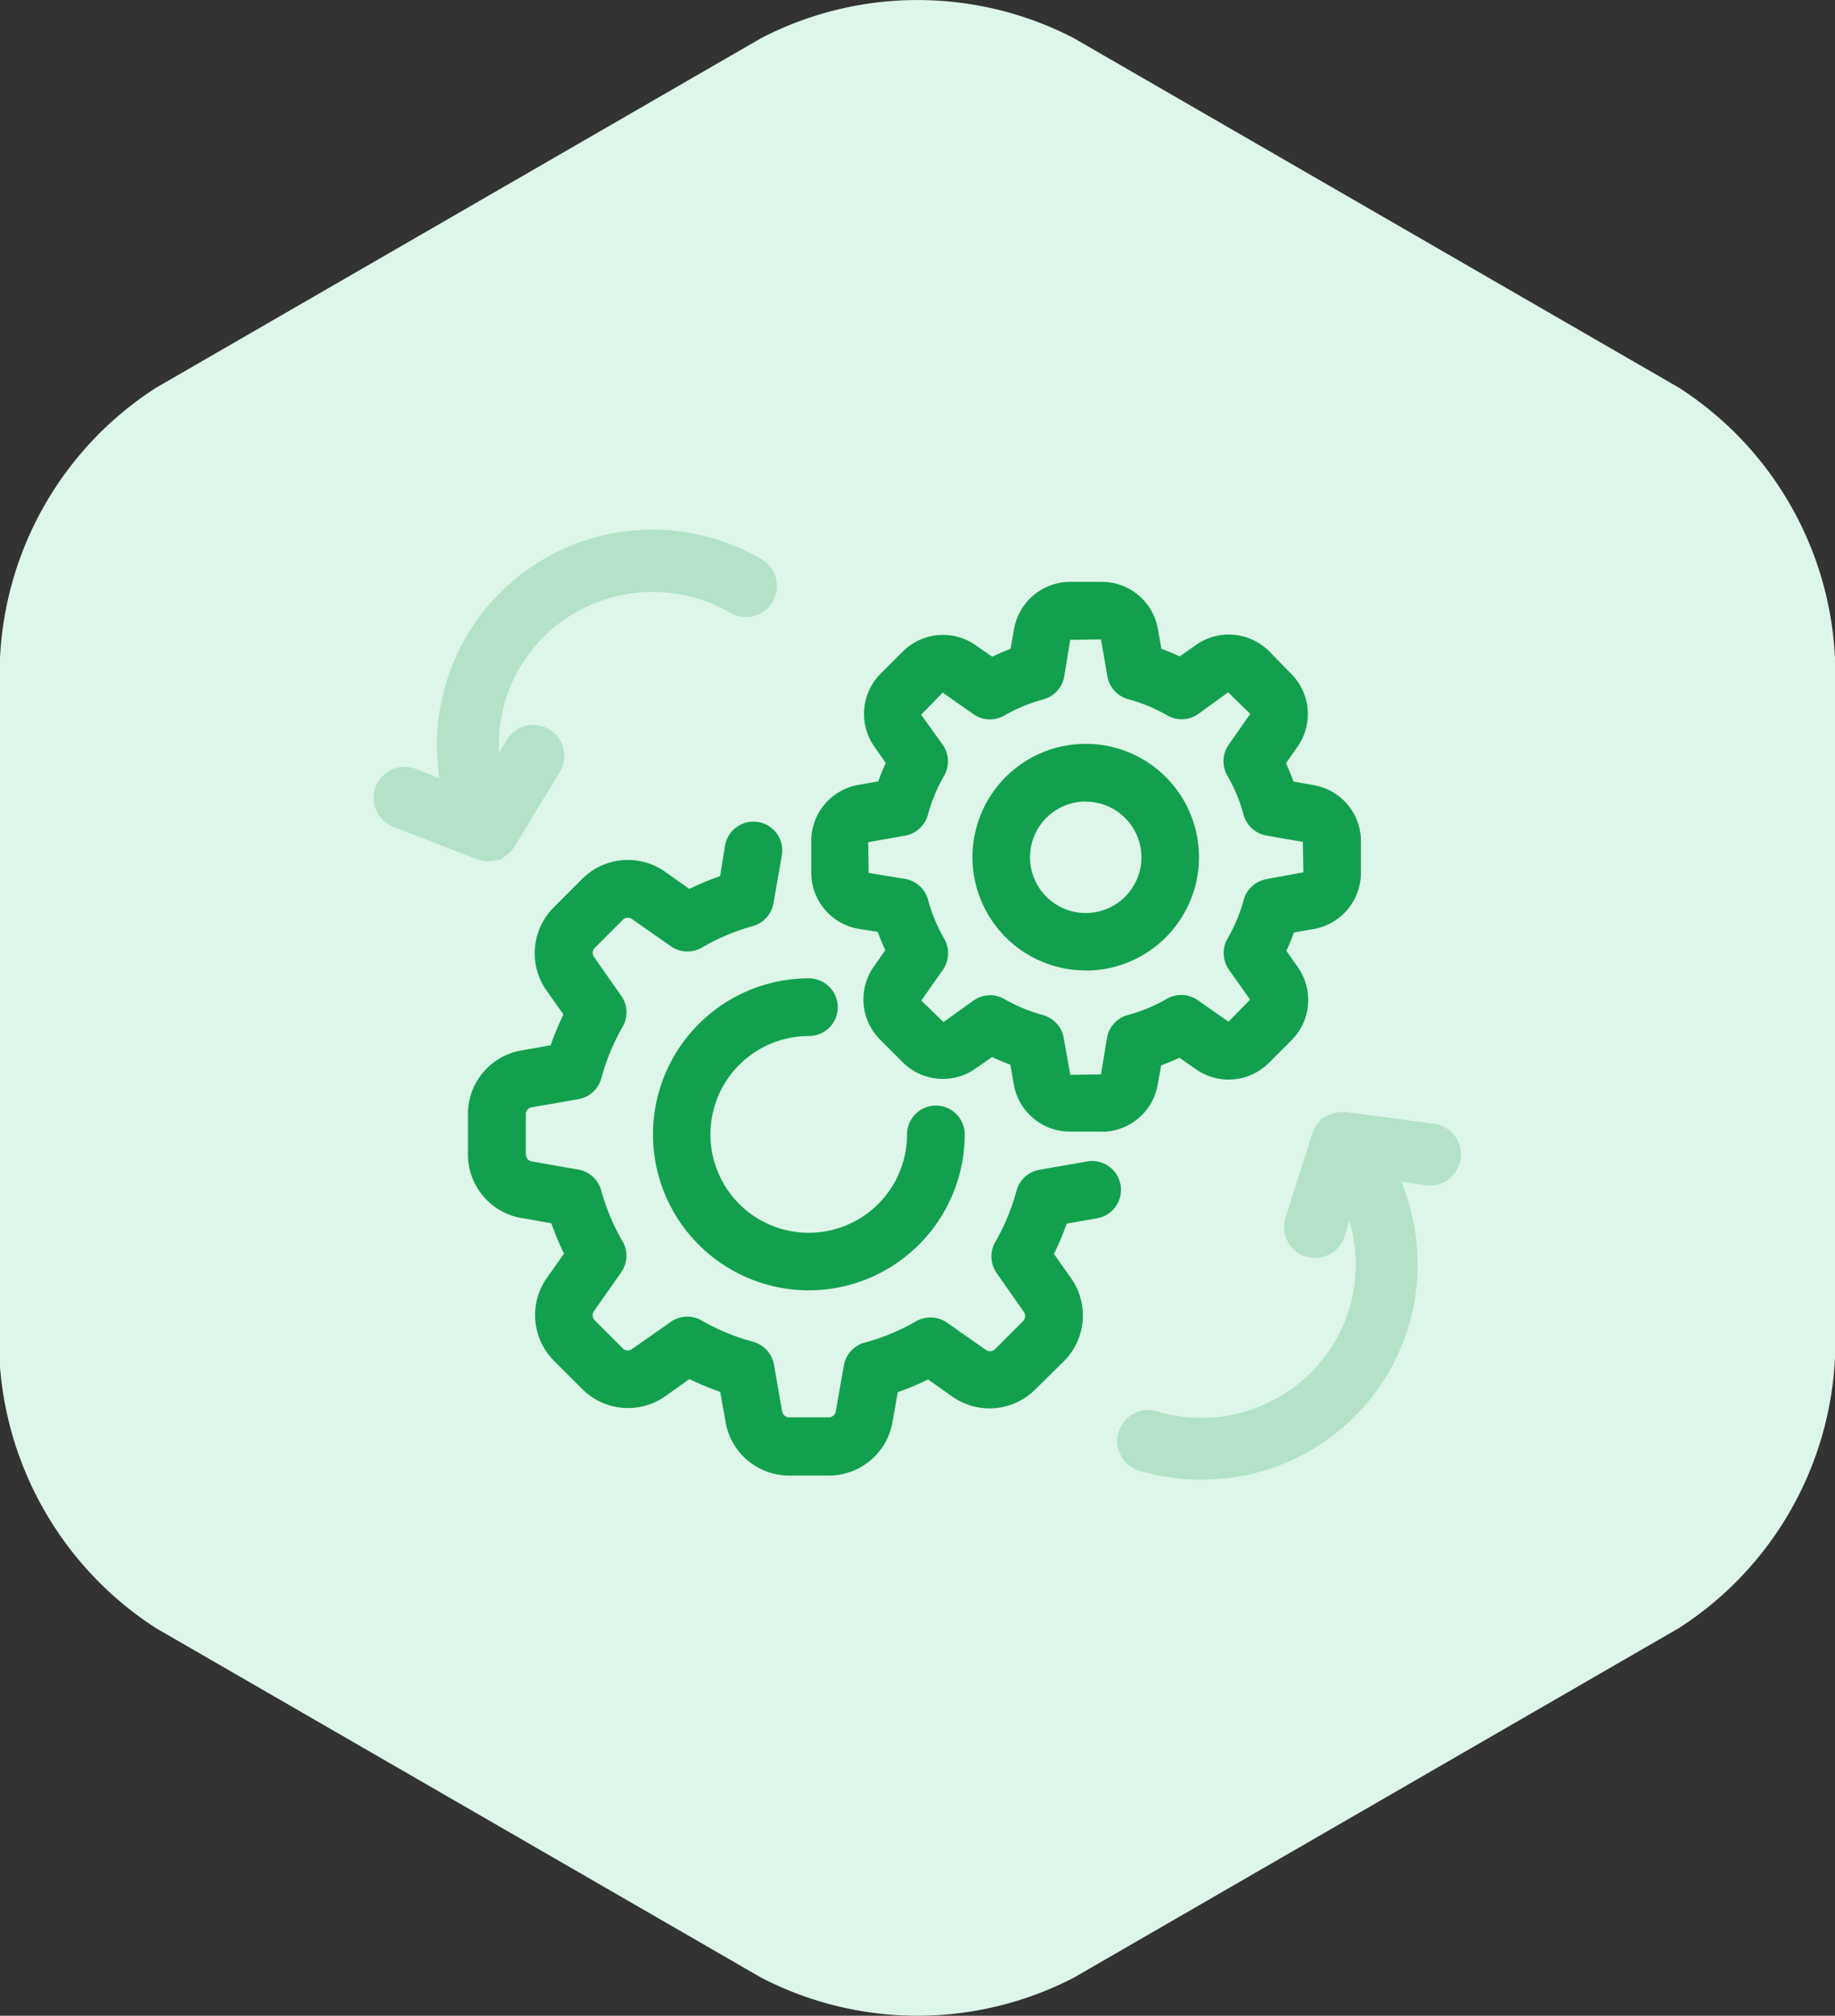 <svg xmlns="http://www.w3.org/2000/svg" width="56" height="61.48" viewBox="0 0 56 61.48">
  <rect x="0" y="0" width="56" height="61.48" fill="#333333" stroke="none"/>
  <g id="PAYROLLHK-icon-3" transform="translate(-381.164 -449.722)">
    <g id="Group_2336" data-name="Group 2336">
      <path id="Path_2622" data-name="Path 2622" d="M432.4,461.546l-18.472-10.664a10.373,10.373,0,0,0-9.529,0l-18.472,10.666a10.389,10.389,0,0,0-4.763,8.252v21.33c0,.04,0,.079,0,.12a1.663,1.663,0,0,0,.01.281,10.46,10.46,0,0,0,4.751,7.85L404.4,510.044a10.381,10.381,0,0,0,9.529,0L432.4,499.379a10.39,10.39,0,0,0,4.764-8.251V469.8A10.387,10.387,0,0,0,432.4,461.546Z" fill="#def5e9"/>
    </g>
    <g id="Group_2337" data-name="Group 2337">
      <path id="Path_2623" data-name="Path 2623" d="M396.066,475.99a.946.946,0,0,1-.252-.033l-.075-.02-2.556-.993a.946.946,0,1,1,.686-1.763l.705.274a6.578,6.578,0,0,1,9.842-6.667.946.946,0,0,1-.939,1.642,4.726,4.726,0,0,0-5.62.617h0a4.649,4.649,0,0,0-1.463,3.63l.226-.372a.946.946,0,1,1,1.616.983l-1.369,2.251a.941.941,0,0,1-.313.315l-.1.092h-.1a1.046,1.046,0,0,1-.179.038l-.088.005Z" fill="#b3e2c8"/>
    </g>
    <g id="Group_2338" data-name="Group 2338">
      <path id="Path_2624" data-name="Path 2624" d="M417.843,494.853a6.833,6.833,0,0,1-1.9-.271.947.947,0,0,1-.647-1.171.952.952,0,0,1,1.171-.646,4.726,4.726,0,0,0,5.314-1.93,4.651,4.651,0,0,0,.563-3.873l-.132.416a.946.946,0,1,1-1.8-.573l.8-2.511a1,1,0,0,1,.106-.227,1.061,1.061,0,0,1,.11-.138l.041-.07.109-.057a.971.971,0,0,1,.213-.108l.085-.026a1.007,1.007,0,0,1,.262-.03l.09,0,2.7.359a.947.947,0,0,1,.813,1.061.947.947,0,0,1-1.063.814l-.749-.1a6.567,6.567,0,0,1-6.084,9.078Zm3.518-7.745Z" fill="#b3e2c8"/>
    </g>
    <g id="Group_2339" data-name="Group 2339">
      <path id="Path_2625" data-name="Path 2625" d="M402.664,484.32a3.186,3.186,0,0,0,6.371,0,.693.693,0,1,1,1.385,0,4.571,4.571,0,1,1-4.57-4.57h0a.692.692,0,1,1,0,1.384A3.189,3.189,0,0,0,402.664,484.32Zm-5.539,2.368,1.005.177a8.029,8.029,0,0,0,.465,1.108l-.587.831a1.788,1.788,0,0,0,.2,2.294l.856.856a1.785,1.785,0,0,0,2.293.2l.831-.587a8.014,8.014,0,0,0,1.122.465l.177,1.006a1.787,1.787,0,0,0,1.756,1.5h1.211a1.786,1.786,0,0,0,1.764-1.482l.177-1.005a8.034,8.034,0,0,0,1.108-.466l.831.588a1.79,1.79,0,0,0,2.294-.2l.87-.856a1.785,1.785,0,0,0,.2-2.293l-.587-.831a8.087,8.087,0,0,0,.465-1.108l1.006-.177a.693.693,0,0,0-.175-1.374.434.434,0,0,0-.063.011l-1.427.249a.692.692,0,0,0-.554.5,6.676,6.676,0,0,1-.668,1.613.694.694,0,0,0,.034.742l.831,1.188a.4.4,0,0,1-.045.518l-.856.856a.4.4,0,0,1-.518.044l-1.185-.831a.693.693,0,0,0-.745-.033,6.724,6.724,0,0,1-1.612.668.693.693,0,0,0-.5.554l-.246,1.4a.4.4,0,0,1-.4.335h-1.208a.4.4,0,0,1-.4-.335l-.249-1.426a.692.692,0,0,0-.5-.554,6.727,6.727,0,0,1-1.612-.668.693.693,0,0,0-.745.033l-1.186.831a.4.4,0,0,1-.518-.044l-.856-.856a.4.4,0,0,1-.044-.518l.831-1.185a.7.7,0,0,0,.033-.746,6.652,6.652,0,0,1-.67-1.6.692.692,0,0,0-.554-.5l-1.427-.25a.4.4,0,0,1-.329-.412v-1.211a.4.4,0,0,1,.335-.4l1.426-.249a.694.694,0,0,0,.554-.5,6.686,6.686,0,0,1,.668-1.612.693.693,0,0,0-.033-.745l-.831-1.185a.4.4,0,0,1,.044-.518l.856-.856a.4.4,0,0,1,.518-.045l1.185.831a.691.691,0,0,0,.745.034,6.711,6.711,0,0,1,1.6-.674.69.69,0,0,0,.5-.554l.25-1.426a.693.693,0,1,0-1.352-.3.451.451,0,0,0-.011.064l-.164,1.008a8.138,8.138,0,0,0-1.122.465l-.83-.587a1.788,1.788,0,0,0-2.294.2l-.856.855a1.791,1.791,0,0,0-.216,2.3l.587.831a8.031,8.031,0,0,0-.465,1.122l-1.006.177a1.785,1.785,0,0,0-1.47,1.767v1.211a1.786,1.786,0,0,0,1.479,1.764Zm25.375-11.3v.953a1.557,1.557,0,0,1-1.288,1.535l-.706.124a6.6,6.6,0,0,1-.308.743l.413.587a1.553,1.553,0,0,1-.175,1.994l-.675.676a1.554,1.554,0,0,1-1.995.175l-.587-.413a6.473,6.473,0,0,1-.742.307l-.125.693a1.554,1.554,0,0,1-1.535,1.288h-.952a1.557,1.557,0,0,1-1.535-1.288l-.125-.706a6.669,6.669,0,0,1-.742-.308l-.587.413a1.554,1.554,0,0,1-1.995-.175l-.675-.675a1.554,1.554,0,0,1-.175-1.995l.413-.587a6.485,6.485,0,0,1-.308-.742l-.692-.111a1.554,1.554,0,0,1-1.288-1.535v-.953a1.552,1.552,0,0,1,1.288-1.534l.706-.125a6.48,6.48,0,0,1,.308-.742l-.413-.587a1.557,1.557,0,0,1,.174-2l.662-.66a1.555,1.555,0,0,1,1.995-.174l.587.412a6.756,6.756,0,0,1,.742-.321l.125-.706a1.557,1.557,0,0,1,1.535-1.288h.952a1.554,1.554,0,0,1,1.535,1.288l.125.706a6.485,6.485,0,0,1,.742.308l.587-.413a1.555,1.555,0,0,1,1.995.174l.662.676a1.555,1.555,0,0,1,.174,1.995l-.413.587a6.48,6.48,0,0,1,.308.742l.706.125A1.553,1.553,0,0,1,422.5,475.392Zm-1.385,0a.172.172,0,0,0-.141-.169l-1.125-.2a.693.693,0,0,1-.554-.5,5.132,5.132,0,0,0-.512-1.235.693.693,0,0,1,.033-.745l.656-.936a.172.172,0,0,0-.019-.222l-.676-.676a.173.173,0,0,0-.221-.019l-.931.659a.693.693,0,0,1-.745.033,5.121,5.121,0,0,0-1.236-.512.692.692,0,0,1-.5-.554l-.194-1.125a.173.173,0,0,0-.169-.141h-.955a.171.171,0,0,0-.169.144l-.2,1.125a.694.694,0,0,1-.5.554,5.121,5.121,0,0,0-1.236.512.693.693,0,0,1-.745-.033l-.936-.657a.173.173,0,0,0-.222.02l-.676.676a.17.17,0,0,0-.019.221l.656.934a.691.691,0,0,1,.034.745,5.117,5.117,0,0,0-.513,1.235.693.693,0,0,1-.554.5l-1.124.2a.172.172,0,0,0-.142.169v.953a.174.174,0,0,0,.144.169l1.125.2a.691.691,0,0,1,.554.5,5.116,5.116,0,0,0,.512,1.235.693.693,0,0,1-.033.746l-.656.936a.17.17,0,0,0,.019.221l.676.676a.173.173,0,0,0,.222.02l.936-.657a.693.693,0,0,1,.745-.033,5.125,5.125,0,0,0,1.219.507.692.692,0,0,1,.5.554l.2,1.124a.172.172,0,0,0,.169.142h.953a.172.172,0,0,0,.169-.142l.2-1.124a.693.693,0,0,1,.5-.554,5.134,5.134,0,0,0,1.235-.513.691.691,0,0,1,.745.034l.936.656a.172.172,0,0,0,.222-.019l.676-.676a.172.172,0,0,0,.019-.222l-.645-.933a.694.694,0,0,1-.033-.743,5.118,5.118,0,0,0,.512-1.224.691.691,0,0,1,.554-.5l1.125-.208a.172.172,0,0,0,.141-.169Zm-3.545.477A3.269,3.269,0,1,1,414.3,472.6h0A3.272,3.272,0,0,1,417.57,475.869Zm-1.385,0a1.884,1.884,0,1,0-1.884,1.883,1.885,1.885,0,0,0,1.884-1.883Z" fill="#12a04f"/>
      <path id="Path_2626" data-name="Path 2626" d="M406.458,494.726h-1.215a1.968,1.968,0,0,1-1.941-1.659l-.158-.894a8.208,8.208,0,0,1-.939-.389l-.739.523a1.972,1.972,0,0,1-2.535-.221l-.856-.855a1.971,1.971,0,0,1-.22-2.535l.522-.739a8.294,8.294,0,0,1-.388-.926l-.861-.152-.014,0-.036-.006a1.971,1.971,0,0,1-1.634-1.95v-1.21a1.97,1.97,0,0,1,1.625-1.952l.9-.158a8.24,8.24,0,0,1,.39-.94l-.523-.739a1.974,1.974,0,0,1,.238-2.538l.854-.855a1.971,1.971,0,0,1,2.534-.22l.74.523a8.4,8.4,0,0,1,.938-.39l.145-.9c0-.022.008-.047.013-.072a.88.88,0,1,1,1.719.38l-.248,1.419a.882.882,0,0,1-.637.7,6.483,6.483,0,0,0-1.55.654.884.884,0,0,1-.947-.042l-1.185-.831a.221.221,0,0,0-.279.023l-.855.856a.217.217,0,0,0-.024.278l.831,1.186a.88.88,0,0,1,.042.946,6.555,6.555,0,0,0-.649,1.567.882.882,0,0,1-.7.638l-1.425.249a.217.217,0,0,0-.18.212v1.209a.218.218,0,0,0,.177.229l1.424.249a.885.885,0,0,1,.7.637,6.474,6.474,0,0,0,.651,1.55.882.882,0,0,1-.042.947l-.831,1.185a.218.218,0,0,0,.024.279l.856.855a.215.215,0,0,0,.277.024l1.186-.831a.878.878,0,0,1,.946-.042,6.53,6.53,0,0,0,1.567.648.882.882,0,0,1,.638.7l.249,1.425a.217.217,0,0,0,.214.18h1.208a.217.217,0,0,0,.214-.18l.247-1.4a.881.881,0,0,1,.637-.7,6.482,6.482,0,0,0,1.567-.65.888.888,0,0,1,.947.043l1.185.831a.219.219,0,0,0,.278-.023l.856-.856a.218.218,0,0,0,.024-.278l-.832-1.189a.883.883,0,0,1-.042-.943,6.558,6.558,0,0,0,.649-1.567.883.883,0,0,1,.7-.638l1.425-.249a.6.6,0,0,1,.071-.012.88.88,0,0,1,.224,1.746l-.888.156a8.323,8.323,0,0,1-.389.926l.522.739a1.971,1.971,0,0,1-.22,2.535l-.87.857a1.975,1.975,0,0,1-2.534.219l-.739-.523a8.133,8.133,0,0,1-.926.389l-.158.9A1.969,1.969,0,0,1,406.458,494.726Zm-4.286-3.378.1.051a7.958,7.958,0,0,0,1.1.454l.107.035.2,1.116a1.6,1.6,0,0,0,1.572,1.347h1.214a1.594,1.594,0,0,0,1.575-1.326l.2-1.117.106-.035a8.13,8.13,0,0,0,1.083-.454l.1-.052.924.652a1.6,1.6,0,0,0,2.052-.179l.871-.856a1.6,1.6,0,0,0,.178-2.052l-.652-.924.051-.1a8.061,8.061,0,0,0,.455-1.083l.035-.106,1.115-.2a.508.508,0,0,0,.446-.566.5.5,0,0,0-.564-.437l-1.482.258a.509.509,0,0,0-.4.367,6.92,6.92,0,0,1-.686,1.656.506.506,0,0,0,.024.541l.832,1.189a.592.592,0,0,1-.066.758l-.856.856a.593.593,0,0,1-.759.065l-1.185-.831a.506.506,0,0,0-.544-.024,6.966,6.966,0,0,1-1.656.686.506.506,0,0,0-.366.4l-.247,1.406a.591.591,0,0,1-.583.491h-1.208a.591.591,0,0,1-.583-.491l-.25-1.426a.5.5,0,0,0-.365-.4,6.953,6.953,0,0,1-1.657-.686.505.505,0,0,0-.544.024l-1.186.831a.589.589,0,0,1-.757-.065l-.857-.856a.593.593,0,0,1-.065-.759l.831-1.185a.508.508,0,0,0,.025-.544,6.841,6.841,0,0,1-.689-1.639.507.507,0,0,0-.4-.366l-1.427-.25a.589.589,0,0,1-.485-.6v-1.2a.593.593,0,0,1,.491-.581l1.426-.249a.506.506,0,0,0,.4-.366,6.925,6.925,0,0,1,.686-1.657.5.5,0,0,0-.024-.543l-.831-1.186a.592.592,0,0,1,.065-.758l.856-.856a.594.594,0,0,1,.759-.065l1.185.831a.51.51,0,0,0,.544.024,6.918,6.918,0,0,1,1.639-.691.506.506,0,0,0,.366-.4l.25-1.428a.505.505,0,1,0-.984-.229l-.191,1.174-.108.035a7.869,7.869,0,0,0-1.1.455l-.1.051-.923-.653a1.6,1.6,0,0,0-2.052.179l-.856.856a1.6,1.6,0,0,0-.195,2.057l.652.921-.051.1a7.967,7.967,0,0,0-.455,1.1l-.035.107-1.116.2a1.6,1.6,0,0,0-1.316,1.582v1.211a1.6,1.6,0,0,0,1.292,1.574l.046,0,1.116.2.035.106a8,8,0,0,0,.454,1.082l.052.1-.653.924a1.6,1.6,0,0,0,.179,2.052l.857.856a1.6,1.6,0,0,0,2.052.179Zm3.678-2.27a4.758,4.758,0,0,1,0-9.516.88.88,0,1,1,0,1.76,3,3,0,1,0,2.995,3,.88.88,0,1,1,1.76,0A4.764,4.764,0,0,1,405.85,489.078Zm0-9.141a4.383,4.383,0,1,0,4.38,4.383.505.505,0,1,0-1.01,0,3.373,3.373,0,0,1-6.746,0h0a3.38,3.38,0,0,1,3.376-3.373.5.5,0,1,0,0-1.01Zm8.928,4.3h-.959a1.741,1.741,0,0,1-1.717-1.443l-.105-.6c-.191-.069-.378-.147-.559-.232l-.5.35a1.737,1.737,0,0,1-2.235-.2l-.676-.676a1.736,1.736,0,0,1-.195-2.234l.349-.5c-.085-.181-.162-.368-.23-.557l-.583-.093a1.738,1.738,0,0,1-1.446-1.72v-.953a1.737,1.737,0,0,1,1.444-1.719l.6-.106c.069-.19.146-.377.231-.558l-.349-.5a1.74,1.74,0,0,1,.2-2.237l.662-.66a1.738,1.738,0,0,1,2.235-.194l.5.348c.181-.089.369-.17.559-.242l.106-.6a1.741,1.741,0,0,1,1.717-1.442h.96a1.734,1.734,0,0,1,1.714,1.442l.106.6c.189.068.376.146.559.231l.5-.35a1.737,1.737,0,0,1,2.235.2l.663.677a1.735,1.735,0,0,1,.194,2.233l-.349.5c.085.181.162.368.231.558l.6.106a1.736,1.736,0,0,1,1.457,1.719v.953a1.744,1.744,0,0,1-1.444,1.72l-.6.105c-.068.189-.146.376-.232.559l.35.5a1.737,1.737,0,0,1-.2,2.235l-.676.676a1.738,1.738,0,0,1-2.235.2l-.5-.349c-.182.085-.369.162-.559.231l-.106.585A1.735,1.735,0,0,1,414.781,484.241Zm-.957-.375h.957a1.362,1.362,0,0,0,1.346-1.132l.145-.8.1-.036a6.12,6.12,0,0,0,.72-.3l.1-.049.678.476a1.366,1.366,0,0,0,1.754-.153l.675-.677a1.363,1.363,0,0,0,.155-1.753l-.477-.678.049-.1a6.182,6.182,0,0,0,.3-.721l.036-.1.815-.144a1.367,1.367,0,0,0,1.134-1.35v-.953a1.361,1.361,0,0,0-1.145-1.349l-.817-.144-.036-.1a6.539,6.539,0,0,0-.3-.721l-.049-.1.477-.678a1.365,1.365,0,0,0-.154-1.754l-.663-.677a1.365,1.365,0,0,0-1.753-.153l-.678.477-.1-.049a6.242,6.242,0,0,0-.72-.3l-.105-.035-.144-.816a1.362,1.362,0,0,0-1.346-1.132h-.959a1.367,1.367,0,0,0-1.348,1.132l-.143.814-.1.036a6.613,6.613,0,0,0-.721.312l-.1.052-.679-.478a1.364,1.364,0,0,0-1.754.154l-.662.659a1.367,1.367,0,0,0-.154,1.757l.477.678-.049.1a6.539,6.539,0,0,0-.3.721l-.036.1-.814.144a1.362,1.362,0,0,0-1.134,1.349v.953a1.363,1.363,0,0,0,1.133,1.35l.8.128.037.107a6.06,6.06,0,0,0,.3.72l.049.1-.477.678a1.365,1.365,0,0,0,.154,1.754l.676.676a1.365,1.365,0,0,0,1.754.154l.678-.477.1.049a6.517,6.517,0,0,0,.72.3l.1.037.143.815a1.367,1.367,0,0,0,1.348,1.132Zm.939-.993h-.952a.359.359,0,0,1-.354-.295l-.2-1.126a.505.505,0,0,0-.365-.4,5.359,5.359,0,0,1-1.264-.525.5.5,0,0,0-.543.024l-.937.656a.357.357,0,0,1-.462-.041l-.676-.676a.356.356,0,0,1-.039-.462l.656-.935a.508.508,0,0,0,.024-.544,5.311,5.311,0,0,1-.531-1.28.505.505,0,0,0-.4-.365l-1.126-.2a.359.359,0,0,1-.3-.353v-.954a.357.357,0,0,1,.3-.353l1.125-.2a.506.506,0,0,0,.4-.366,5.286,5.286,0,0,1,.532-1.28.508.508,0,0,0-.025-.544l-.657-.933a.359.359,0,0,1,.042-.463l.674-.675a.357.357,0,0,1,.464-.039l.935.655a.506.506,0,0,0,.544.025,5.353,5.353,0,0,1,1.28-.532.505.505,0,0,0,.365-.4l.2-1.126a.358.358,0,0,1,.352-.3h.957a.36.36,0,0,1,.354.3l.193,1.126a.51.51,0,0,0,.367.4,5.3,5.3,0,0,1,1.279.531.51.51,0,0,0,.544-.024l.93-.659a.363.363,0,0,1,.461.038l.678.678a.356.356,0,0,1,.039.462l-.656.935a.51.51,0,0,0-.024.544,5.351,5.351,0,0,1,.531,1.281.508.508,0,0,0,.4.365l1.125.2a.359.359,0,0,1,.3.353l0,.956a.36.36,0,0,1-.295.354l-1.124.207a.509.509,0,0,0-.407.366,5.322,5.322,0,0,1-.532,1.27.511.511,0,0,0,.025.541l.646.934a.358.358,0,0,1-.042.462l-.674.674a.357.357,0,0,1-.463.04l-.935-.656a.506.506,0,0,0-.544-.024,5.34,5.34,0,0,1-1.281.531.505.505,0,0,0-.365.4l-.2,1.126A.359.359,0,0,1,414.763,482.873Zm-3.384-2.794a.875.875,0,0,1,.44.118,4.97,4.97,0,0,0,1.174.488.882.882,0,0,1,.637.7l.2,1.123.937-.014.182-1.11a.879.879,0,0,1,.637-.7,4.979,4.979,0,0,0,1.19-.494.882.882,0,0,1,.947.043l.936.656.657-.675-.648-.916a.884.884,0,0,1-.041-.942,4.983,4.983,0,0,0,.494-1.18.881.881,0,0,1,.7-.637l1.121-.207-.015-.928-1.11-.193a.884.884,0,0,1-.7-.637,4.945,4.945,0,0,0-.494-1.191.882.882,0,0,1,.043-.947l.656-.936-.675-.658-.911.661a.884.884,0,0,1-.947.043,4.946,4.946,0,0,0-1.191-.494.884.884,0,0,1-.637-.7l-.194-1.124-.94.014-.181,1.114a.88.88,0,0,1-.636.7,4.983,4.983,0,0,0-1.191.493.88.88,0,0,1-.947-.042l-.936-.656-.657.674.658.915a.882.882,0,0,1,.042.947,4.951,4.951,0,0,0-.494,1.19.881.881,0,0,1-.7.637l-1.123.2.014.937,1.113.181a.884.884,0,0,1,.7.637,4.945,4.945,0,0,0,.494,1.191.882.882,0,0,1-.042.946l-.657.936.675.658.917-.658A.873.873,0,0,1,411.379,480.079Zm2.922-.754a3.456,3.456,0,1,1,3.456-3.456h0A3.459,3.459,0,0,1,414.3,479.325Zm0-6.537a3.081,3.081,0,1,0,3.081,3.081A3.084,3.084,0,0,0,414.3,472.788Zm0,5.152a2.071,2.071,0,1,1,2.071-2.071A2.073,2.073,0,0,1,414.3,477.94Zm0-3.767a1.7,1.7,0,1,0,1.7,1.7A1.7,1.7,0,0,0,414.3,474.173Z" fill="#12a04f"/>
    </g>
  </g>
</svg>
